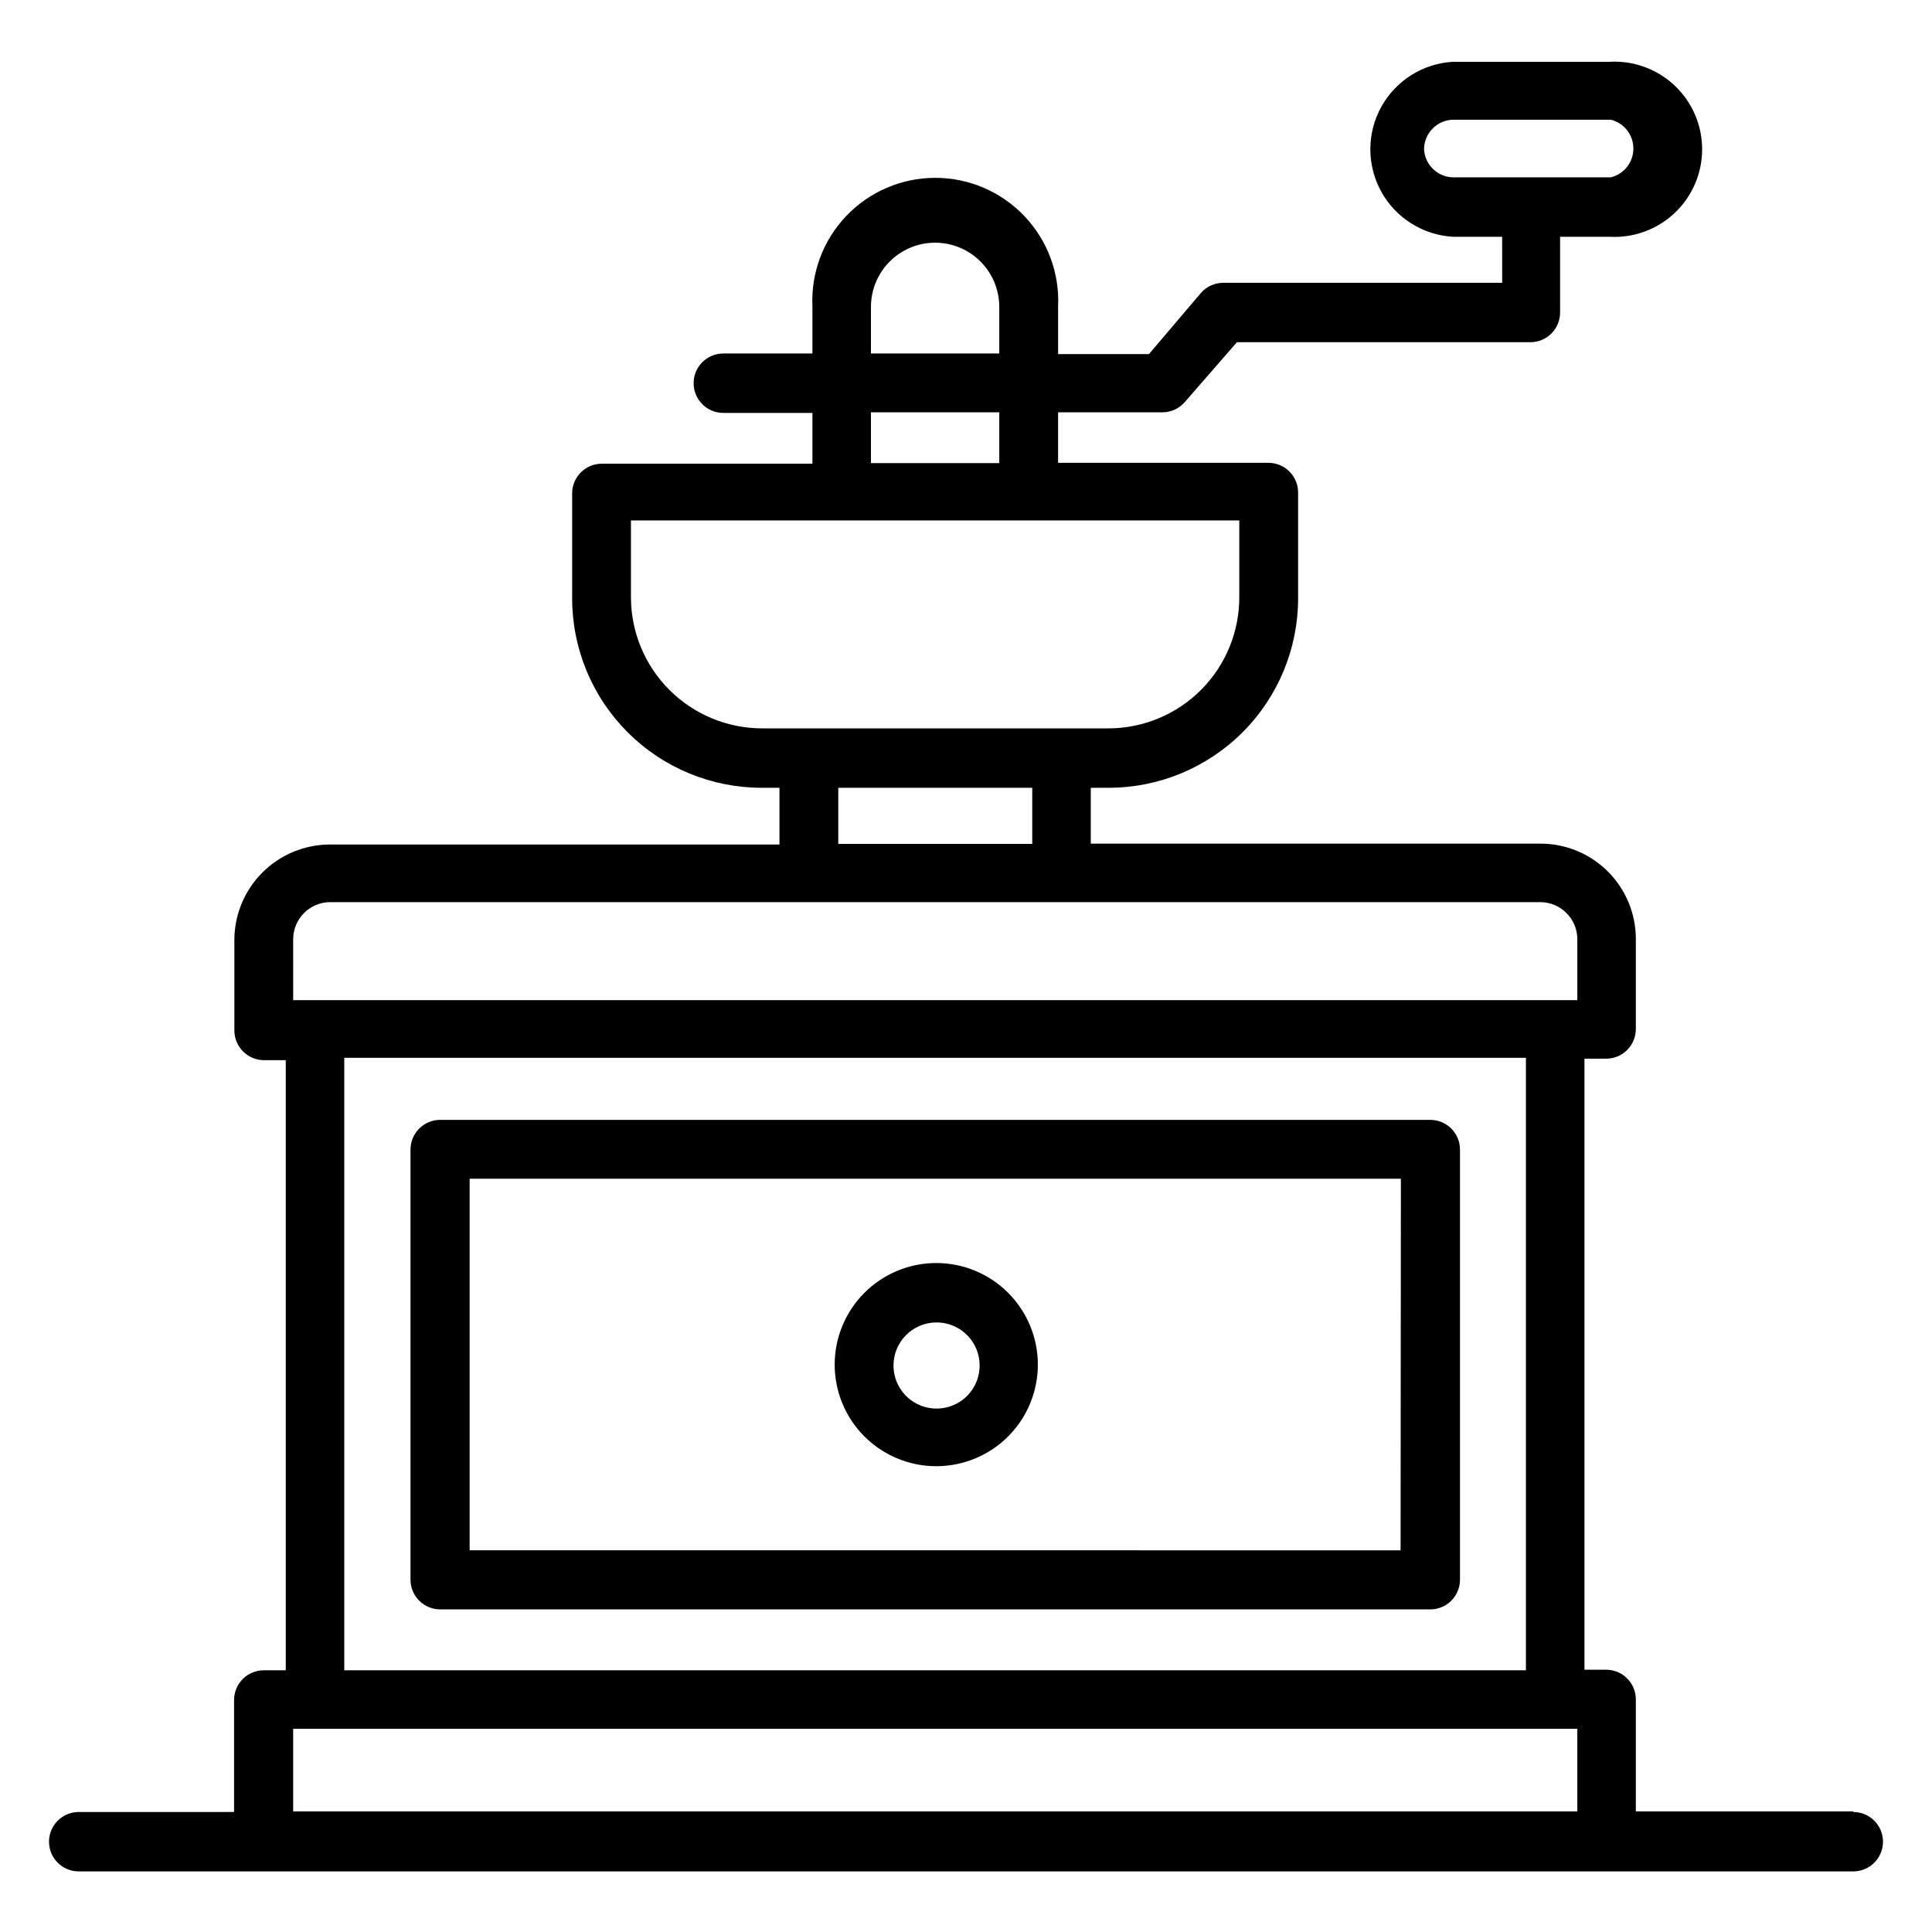 <?xml version="1.0" encoding="UTF-8"?>
<!-- The Best Svg Icon site in the world: iconSvg.co, Visit us! https://iconsvg.co -->
<svg fill="#000000" width="800px" height="800px" version="1.1" viewBox="144 144 512 512" xmlns="http://www.w3.org/2000/svg">
 <g>
  <path d="m523.04 440.78h-262.38c-4.348 0-7.871 3.523-7.871 7.871v113.98c0 2.09 0.828 4.09 2.305 5.566 1.477 1.477 3.477 2.309 5.566 2.309h262.38c2.086 0 4.09-0.832 5.566-2.309 1.477-1.477 2.305-3.477 2.305-5.566v-114.06c-0.043-4.316-3.555-7.797-7.871-7.793zm-7.871 114.07-246.71-0.004v-98.477h246.79z"/>
  <path d="m392.12 532.56c7.141 0 13.988-2.836 19.039-7.883 5.047-5.051 7.883-11.898 7.883-19.039s-2.836-13.988-7.883-19.035c-5.051-5.051-11.898-7.887-19.039-7.887s-13.988 2.836-19.035 7.887c-5.051 5.047-7.887 11.895-7.887 19.035s2.836 13.988 7.887 19.039c5.047 5.047 11.895 7.883 19.035 7.883zm0-38.102c4.625-0.031 8.812 2.731 10.602 6.992 1.793 4.266 0.836 9.188-2.422 12.469-3.258 3.277-8.176 4.269-12.449 2.508-4.273-1.762-7.066-5.93-7.066-10.551 0-6.273 5.062-11.371 11.336-11.418z"/>
  <path d="m635.14 624.04h-57.625v-29.676c0-2.09-0.828-4.09-2.305-5.566-1.477-1.477-3.481-2.305-5.566-2.305h-5.746v-161.93h5.746c2.086 0 4.09-0.828 5.566-2.305 1.477-1.477 2.305-3.481 2.305-5.566v-23.852c0-6.703-2.66-13.129-7.398-17.867-4.742-4.742-11.168-7.402-17.871-7.402h-119.18v-14.801h4.723c13.32 0 26.094-5.289 35.512-14.711 9.418-9.418 14.711-22.191 14.711-35.512v-28.023c0-2.09-0.828-4.09-2.305-5.566s-3.481-2.309-5.566-2.309h-55.734v-13.379h27.711-0.004c2.277-0.023 4.43-1.027 5.906-2.758l13.777-15.82h77.773c2.09 0 4.09-0.832 5.566-2.309 1.477-1.477 2.305-3.477 2.305-5.566v-20.07h13.07c6.383 0.371 12.637-1.906 17.285-6.293 4.652-4.387 7.289-10.5 7.289-16.891 0-6.394-2.637-12.504-7.289-16.895-4.648-4.387-10.902-6.66-17.285-6.289h-41.488c-7.961 0.465-15.129 4.981-18.98 11.965-3.852 6.981-3.852 15.453 0 22.438 3.852 6.981 11.02 11.5 18.98 11.965h13.066l0.004 12.199h-73.918c-2.262 0.004-4.414 0.977-5.906 2.676l-13.777 16.215-24.086 0.004v-12.52c0.438-8.91-2.797-17.609-8.949-24.07-6.148-6.461-14.68-10.121-23.602-10.121-8.922 0-17.453 3.66-23.605 10.121-6.152 6.461-9.383 15.16-8.945 24.07v12.359h-23.617c-4.348 0-7.871 3.527-7.871 7.875 0 4.348 3.523 7.871 7.871 7.871h23.617v13.461h-55.812c-4.348 0-7.871 3.523-7.871 7.871v27.789c0 13.332 5.301 26.121 14.734 35.543 9.438 9.418 22.23 14.703 35.566 14.68h4.644v15.035h-119.11c-6.707 0-13.145 2.66-17.895 7.398-4.75 4.734-7.43 11.164-7.453 17.871v24.012c0 2.086 0.832 4.09 2.309 5.566 1.473 1.477 3.477 2.305 5.566 2.305h5.746v161.69h-5.828c-4.348 0-7.871 3.523-7.871 7.871v29.676l-41.172 0.004c-4.348 0-7.871 3.523-7.871 7.871s3.523 7.871 7.871 7.871h470.28c4.348 0 7.871-3.523 7.871-7.871s-3.523-7.871-7.871-7.871zm-113.75-440.44c0-4.348 3.523-7.875 7.871-7.875h41.645-0.004c3.504 0.879 5.961 4.027 5.961 7.637 0 3.613-2.457 6.758-5.961 7.637h-41.879c-4.078-0.113-7.391-3.328-7.633-7.398zm-146.58 41.719c0-6.074 3.242-11.688 8.5-14.723 5.262-3.039 11.742-3.039 17.004 0 5.262 3.035 8.504 8.648 8.504 14.723v12.359h-34.008zm0 27.945h34.008v13.461l-34.008 0.004zm-63.605 49.043v-20.387h161.22v20.074c0.082 9.246-3.527 18.148-10.027 24.723-6.504 6.578-15.363 10.285-24.609 10.309h-91.867c-9.199-0.023-18.02-3.688-24.523-10.191-6.508-6.508-10.172-15.324-10.191-24.523zm106.35 50.461v14.879h-51.406v-14.879zm-195.86 40.07c0.043-5.375 4.391-9.719 9.762-9.762h320.79c5.375 0.043 9.719 4.387 9.762 9.762v16.215h-340.31zm13.539 31.488h313.15v162.32h-313.15zm-13.539 199.71v-21.883h340.31v21.883z"/>
 </g>
</svg>